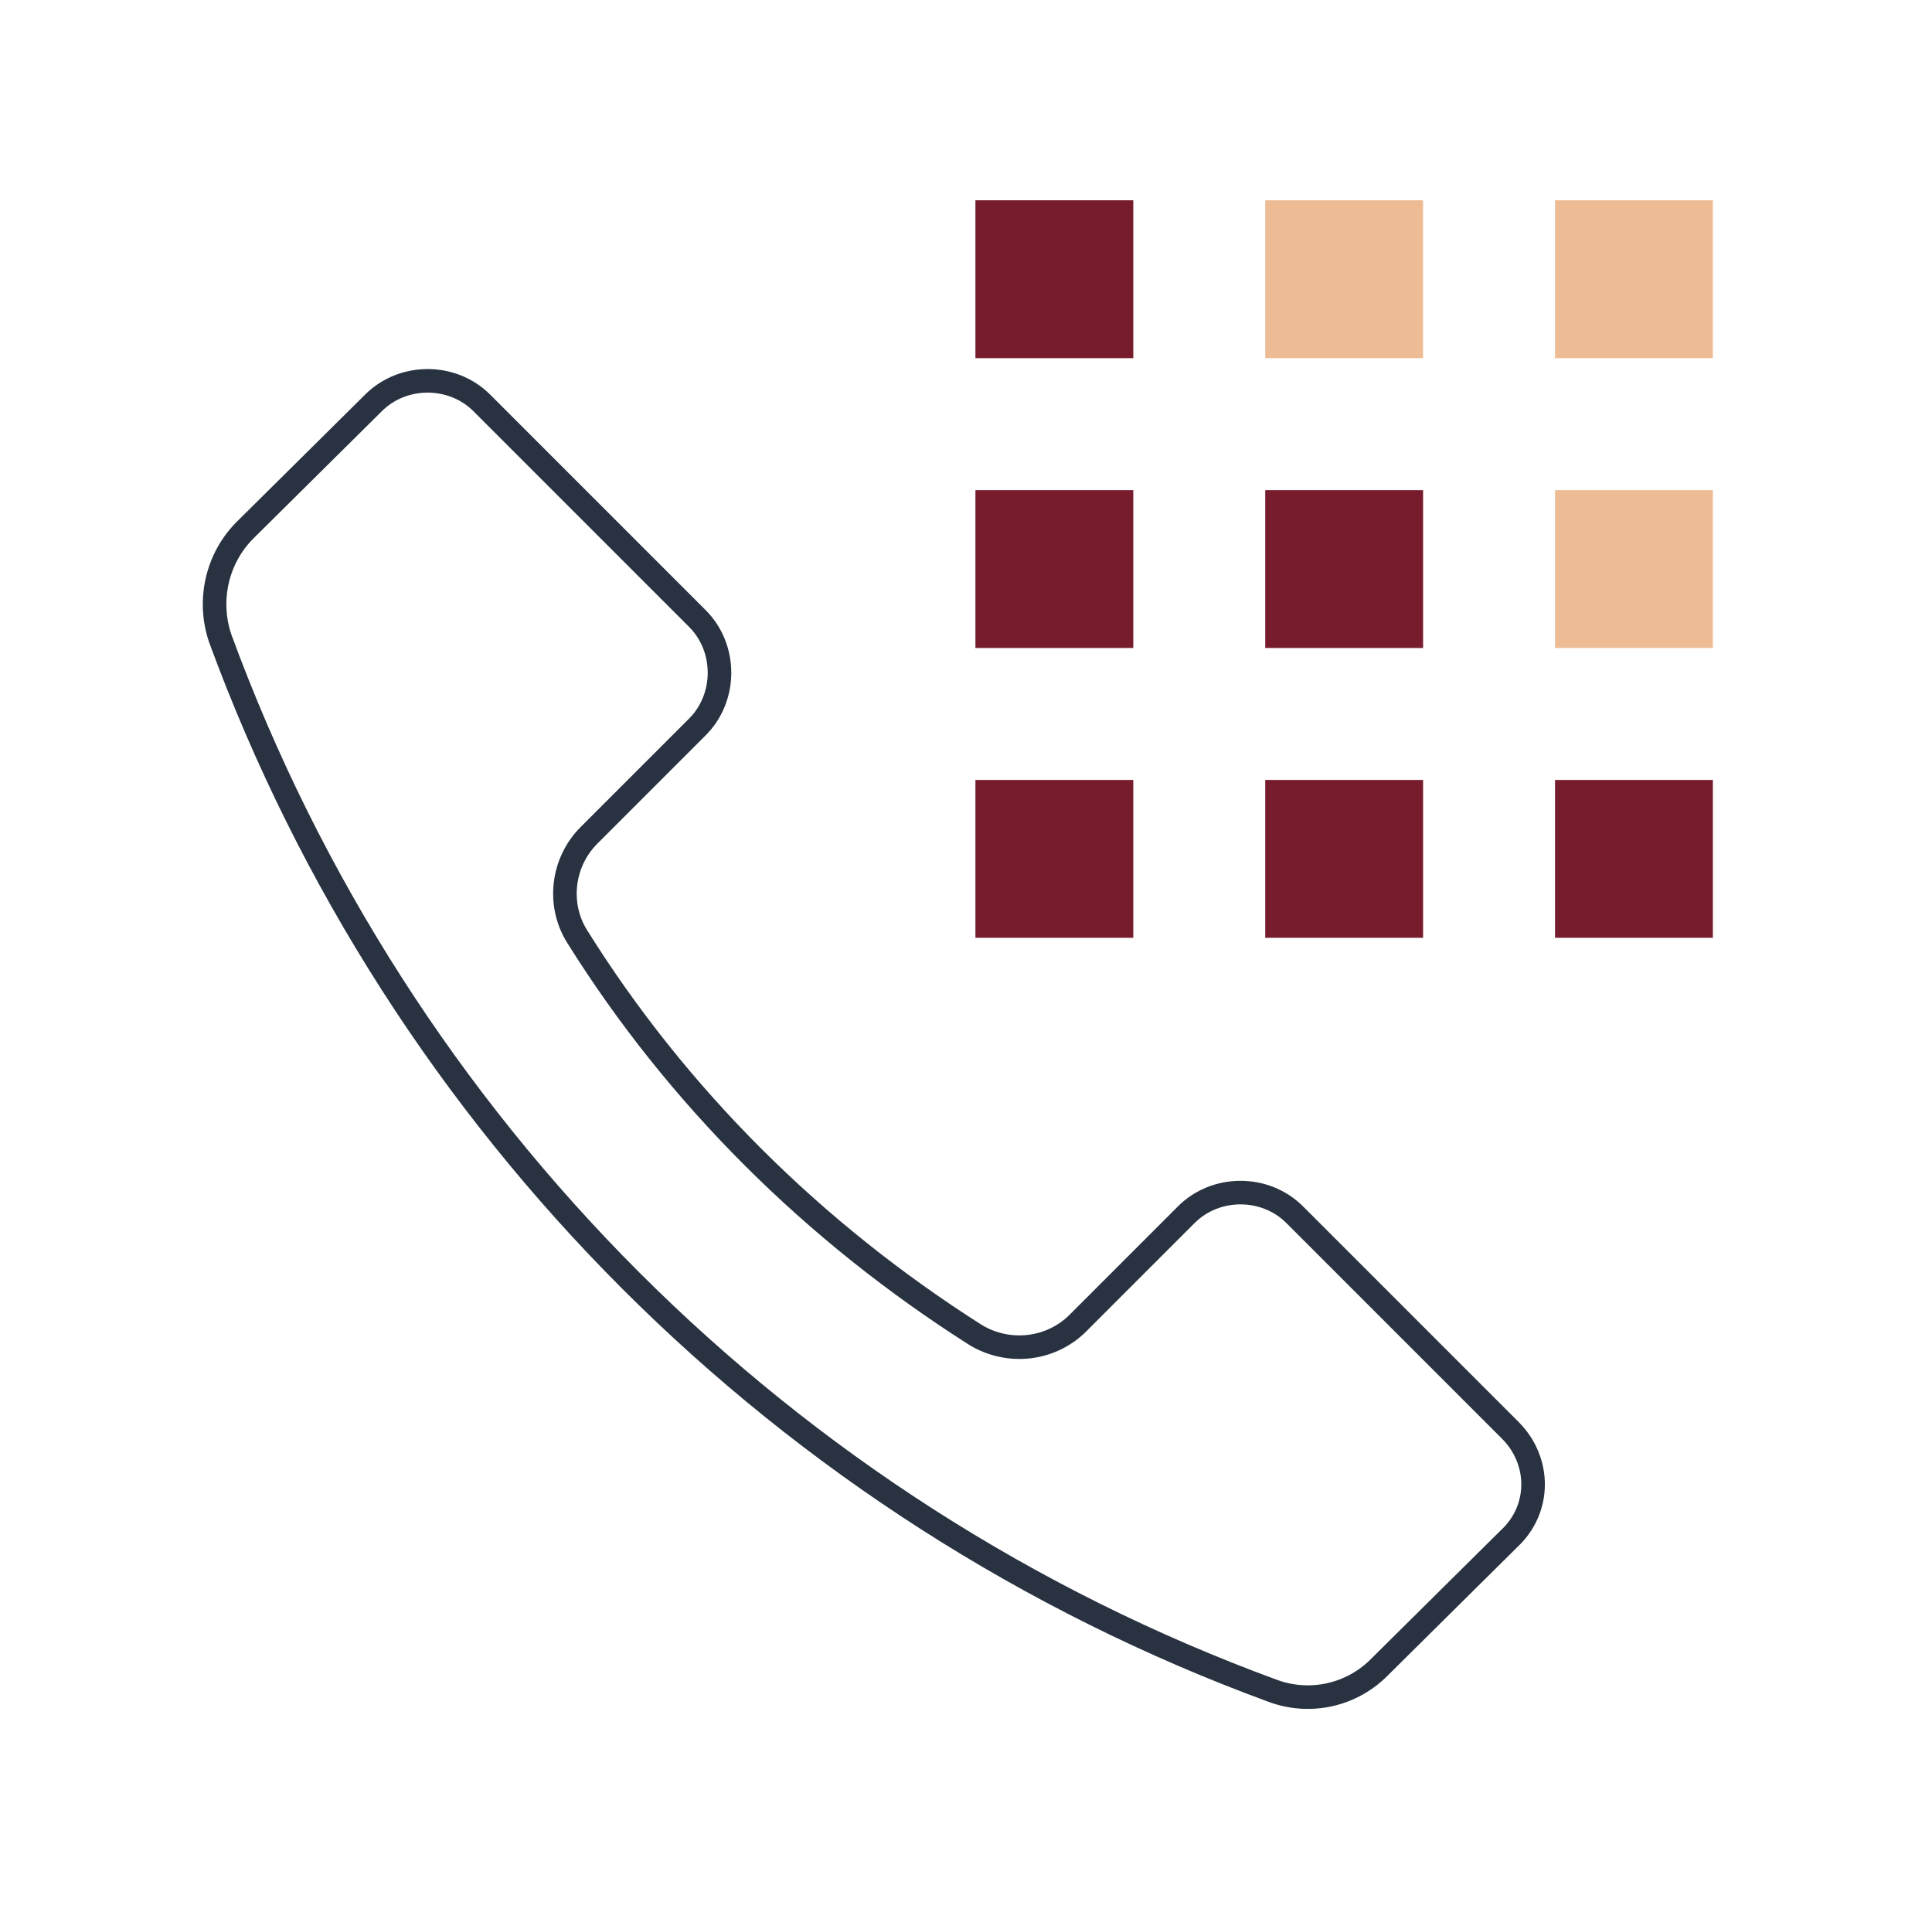 <svg width="164" height="162" viewBox="0 0 164 162" fill="none" xmlns="http://www.w3.org/2000/svg"><path d="M128.2 121.4l-18.3-18.3c-2.5-2.5-6.7-2.5-9.2.0l-9.2 9.2C89.2 114.6 85.6 115 82.8 113.3 69.1 104.6 57.5 93.1 49 79.5 47.3 76.8 47.7 73.2 50 70.9l9.2-9.2c2.5-2.5 2.5-6.7.0-9.2L40.9 34.2c-2.5-2.5-6.7-2.5-9.2.0L20.8 45c-2.4 2.4-3.2 6-2.1 9.2 15.2 41.4 47.9 74.1 89.3 89.3C111.2 144.7 114.8 143.9 117.2 141.4l10.9-10.8C130.8 128.1 130.8 124 128.2 121.4z" stroke="#283240" stroke-width="2" stroke-miterlimit="10" stroke-linecap="round" stroke-linejoin="round"/><path d="M145.4 17H132V30.4h13.4V17z" fill="#edbc94"/><path d="M96.2 17h-13.4V30.4h13.4V17z" fill="#771c2d"/><path d="M120.8 17H107.4V30.4h13.4V17z" fill="#edbc94"/><path d="M145.4 41.6H132V55h13.4V41.6z" fill="#edbc94"/><path d="M96.2 41.6h-13.4V55h13.4V41.6z" fill="#771c2d"/><path d="M120.8 41.6H107.4V55h13.4V41.6z" fill="#771c2d"/><path d="M145.4 66.2H132V79.6h13.4V66.2z" fill="#771c2d"/><path d="M96.2 66.2h-13.4V79.6h13.4V66.2z" fill="#771c2d"/><path d="M120.8 66.2H107.4V79.6h13.4V66.2z" fill="#771c2d"/></svg>